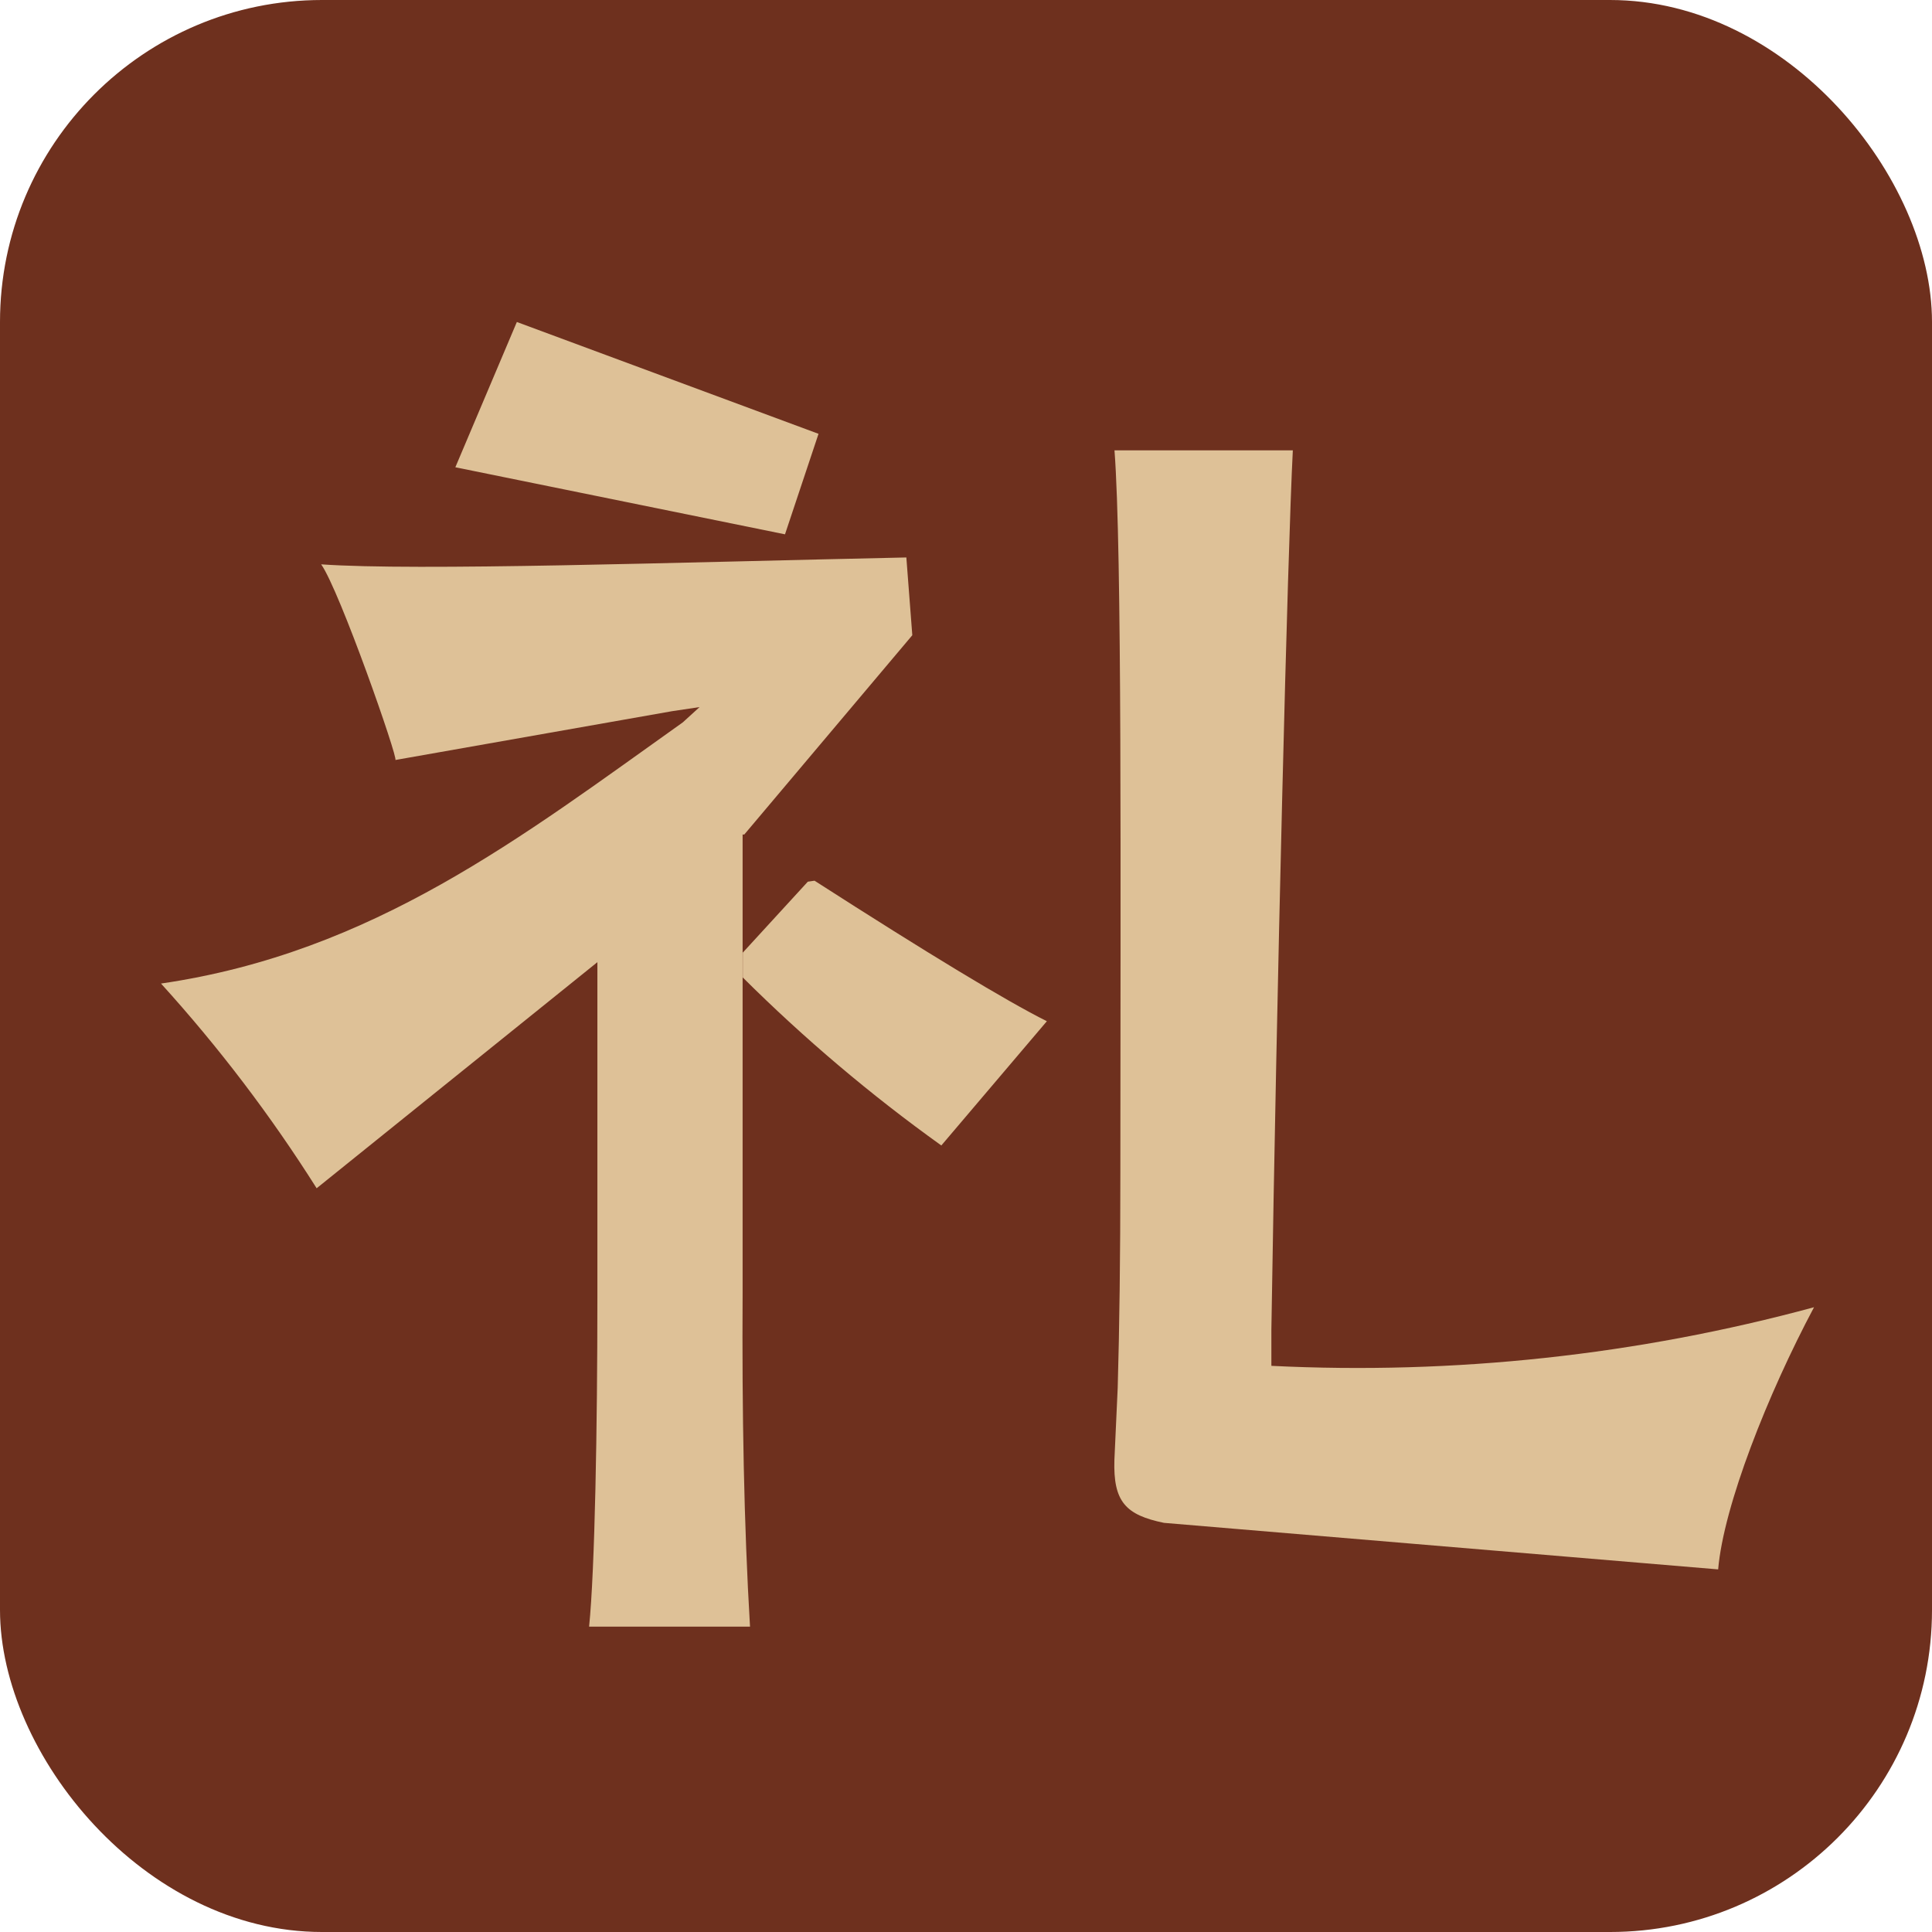 <svg width="48" height="48" viewBox="0 0 48 48" fill="none" xmlns="http://www.w3.org/2000/svg">
<rect width="48" height="48" rx="8" fill="#6E301E"/>
<path d="M19.503 13.275L20.336 10.778L12.841 8L11.313 11.609L19.503 13.275Z" fill="#DEC197"/>
<path d="M20.07 21.905L18.454 23.668V24.285C19.983 25.806 21.633 27.203 23.387 28.459L26.009 25.372C24.997 24.866 23.073 23.702 20.237 21.881L20.07 21.905Z" fill="#DEC197"/>
<path d="M18.45 32.12V20.734H18.491L22.666 15.782L22.518 13.85C16.674 13.975 10.374 14.188 7.979 14.021C8.438 14.666 9.909 18.877 9.822 18.882L16.693 17.67L17.381 17.567L16.964 17.947C12.96 20.793 9.277 23.666 4 24.436C5.434 26.016 6.728 27.718 7.867 29.522L14.842 23.905V32.254C14.842 35.433 14.78 39 14.636 40.414H18.634C18.482 37.871 18.433 35.08 18.45 32.12Z" fill="#DEC197"/>
<path d="M31.587 33.934V33.03C31.721 24.512 31.989 13.713 32.12 11.188H27.689C27.879 13.655 27.837 21.949 27.835 29.129C27.835 31.216 27.812 33.002 27.769 34.48L27.687 36.27C27.655 37.309 27.964 37.638 28.919 37.835L42.687 38.991C42.822 37.41 43.92 34.636 45.069 32.478C40.679 33.668 36.129 34.159 31.587 33.934Z" fill="#DEC197"/>
</svg>
